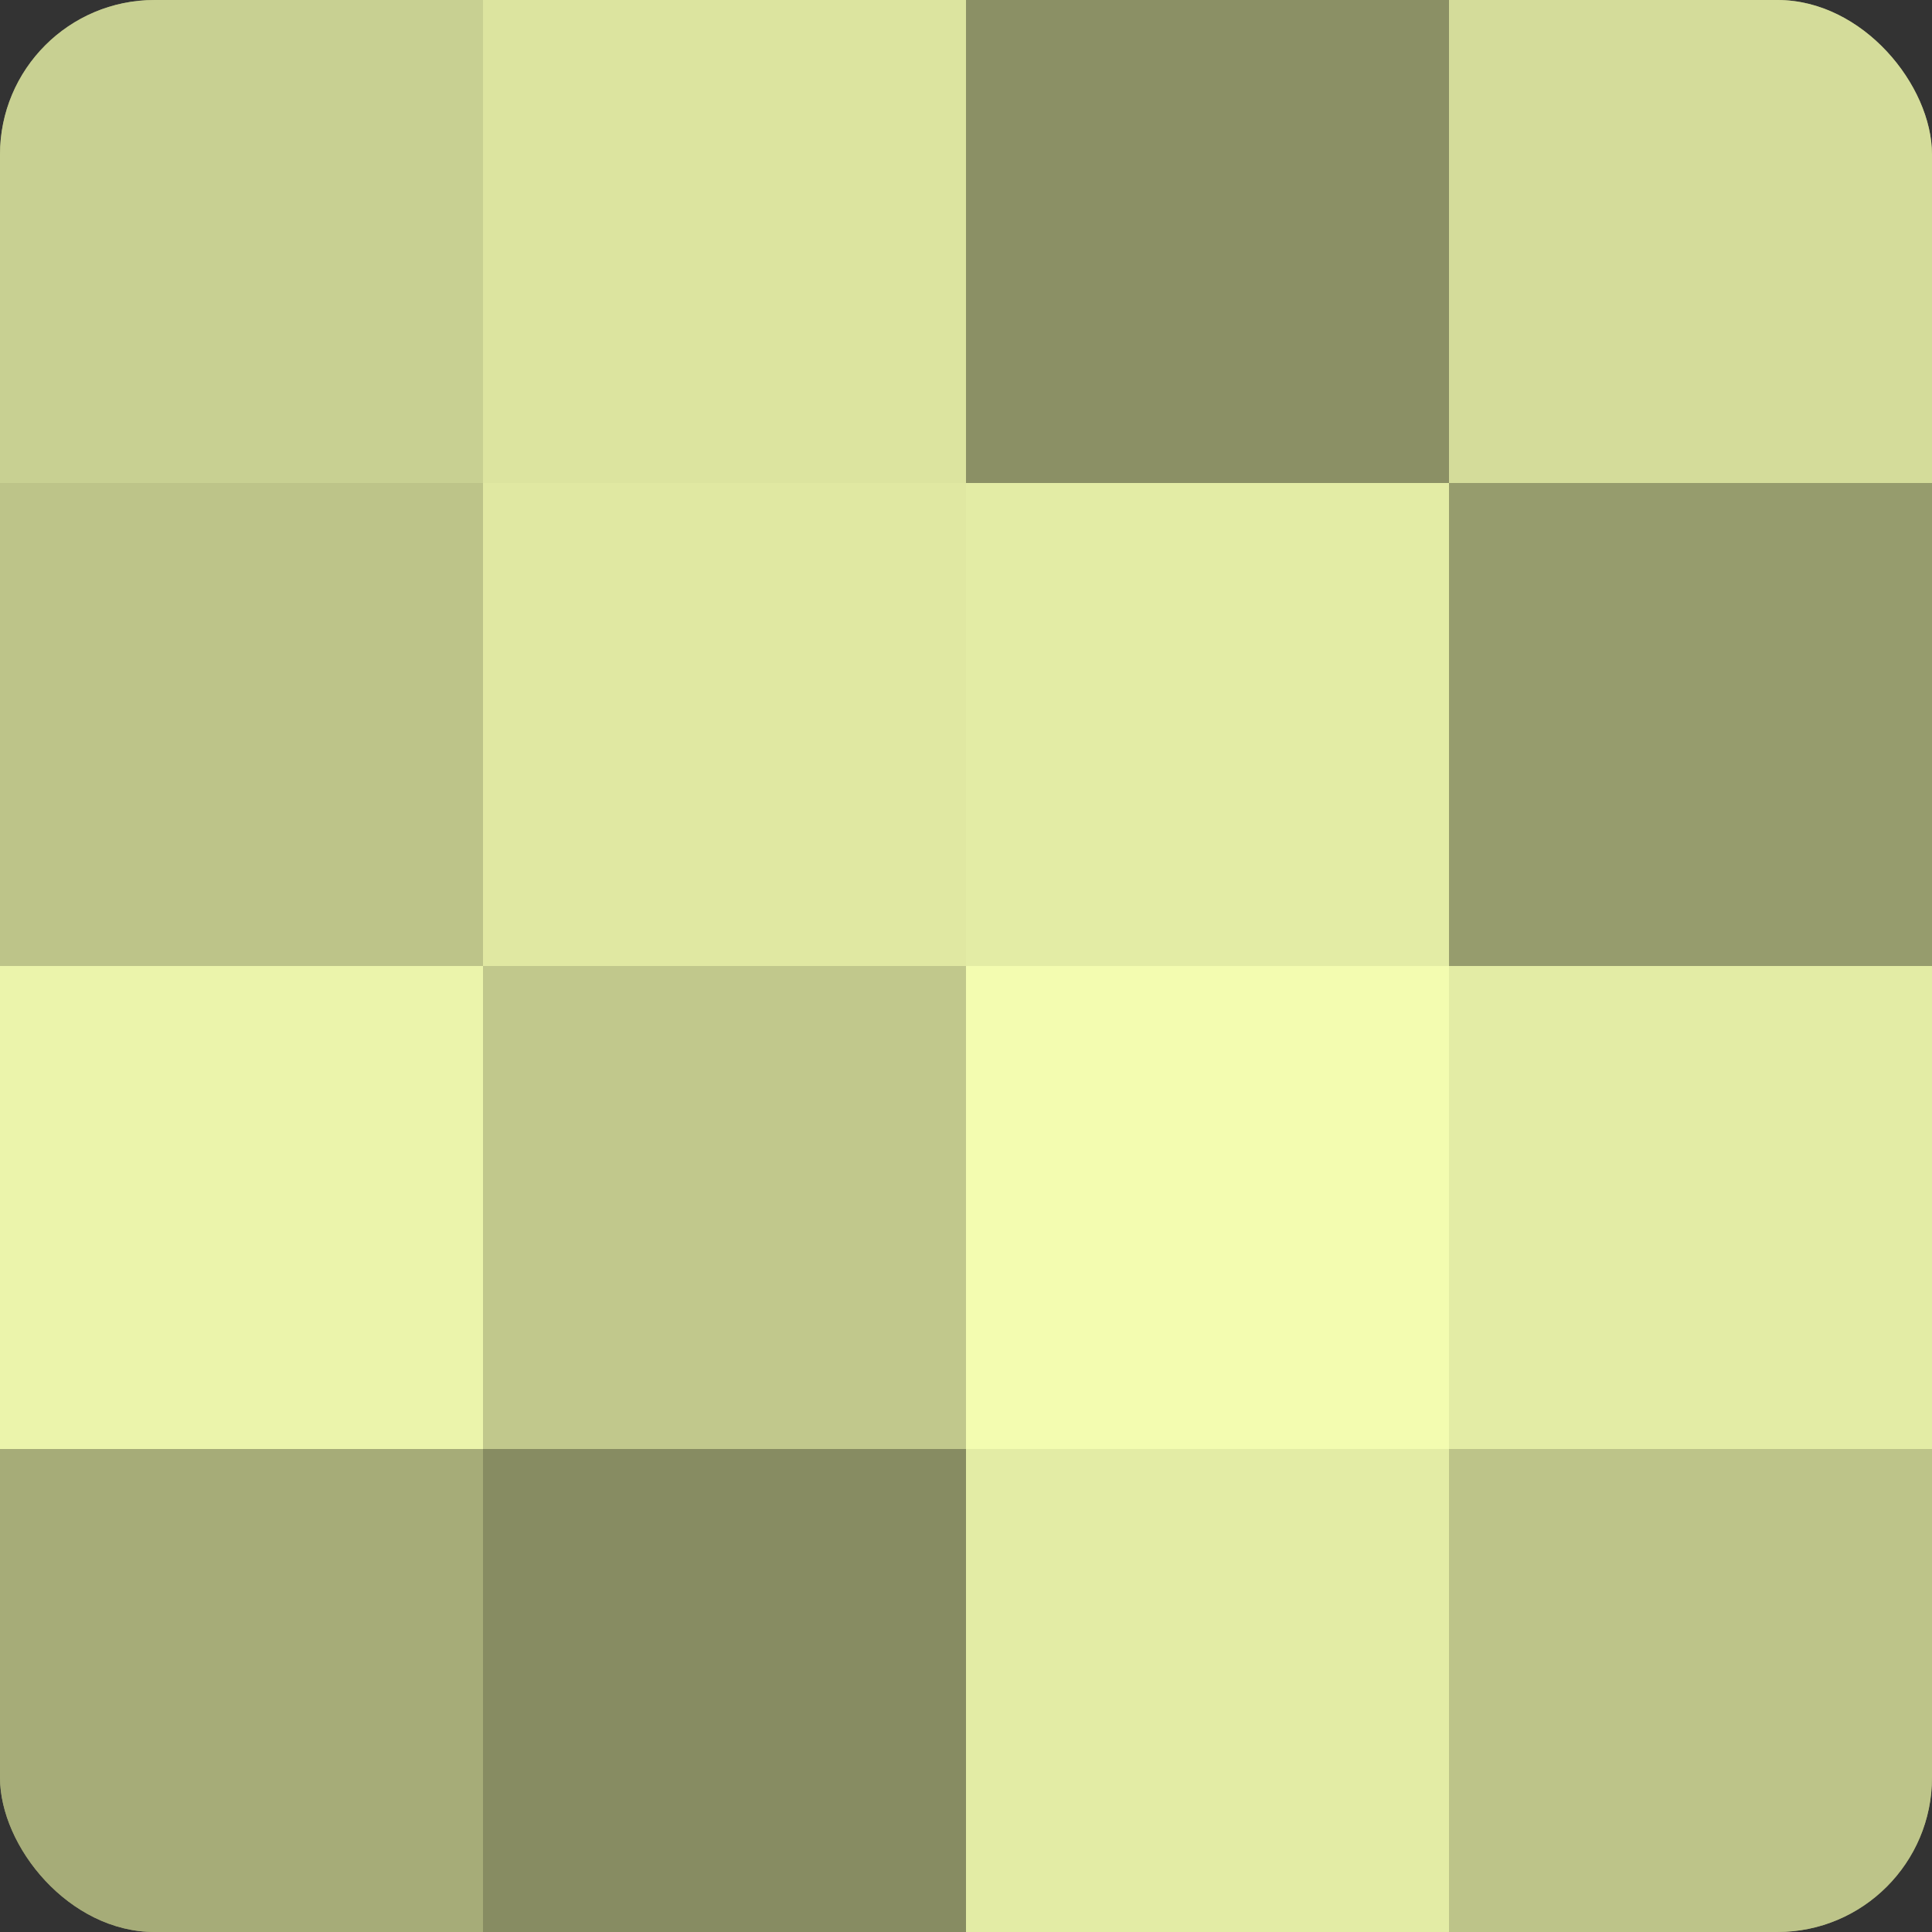 <?xml version="1.0" encoding="UTF-8"?>
<svg xmlns="http://www.w3.org/2000/svg" width="60" height="60" viewBox="0 0 100 100" preserveAspectRatio="xMidYMid meet"><rect x="0" y="0" width="100" height="100" fill="#333333" stroke="none"/><defs><clipPath id="c" width="100" height="100"><rect width="100" height="100" rx="8" ry="8"/></clipPath></defs><g clip-path="url(#c)"><rect width="100" height="100" fill="#9aa070"/><rect width="25" height="25" fill="#c8d092"/><rect y="25" width="25" height="25" fill="#bdc489"/><rect y="50" width="25" height="25" fill="#ebf4ab"/><rect y="75" width="25" height="25" fill="#a6ac78"/><rect x="25" width="25" height="25" fill="#dce49f"/><rect x="25" y="25" width="25" height="25" fill="#e0e8a2"/><rect x="25" y="50" width="25" height="25" fill="#c1c88c"/><rect x="25" y="75" width="25" height="25" fill="#878c62"/><rect x="50" width="25" height="25" fill="#8b9065"/><rect x="50" y="25" width="25" height="25" fill="#e3eca5"/><rect x="50" y="50" width="25" height="25" fill="#f3fcb0"/><rect x="50" y="75" width="25" height="25" fill="#e3eca5"/><rect x="75" width="25" height="25" fill="#d4dc9a"/><rect x="75" y="25" width="25" height="25" fill="#969c6d"/><rect x="75" y="50" width="25" height="25" fill="#e3eca5"/><rect x="75" y="75" width="25" height="25" fill="#bdc489"/></g></svg>
